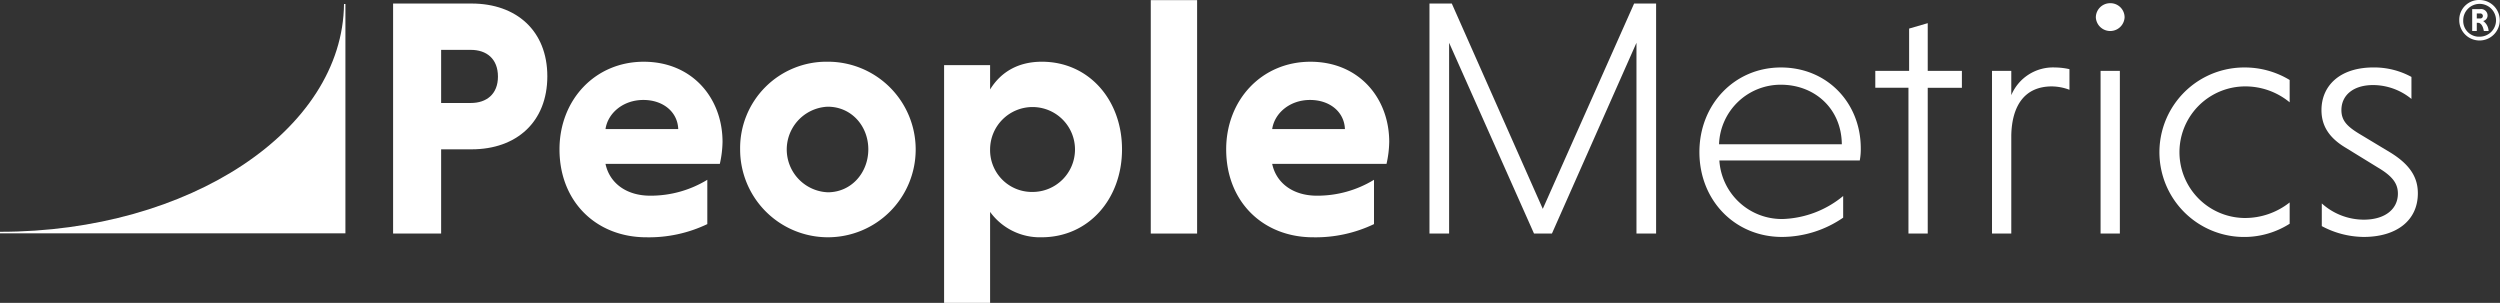 <svg id="Layer_1" data-name="Layer 1" xmlns="http://www.w3.org/2000/svg" viewBox="0 0 573.011 69.424"><rect x="0" y="0" width="573.011" height="69.424" fill="#333333" stroke="none"/><defs><style>.cls-1{fill:#fff;}</style></defs><title>PeopleMetricsLogo</title><path class="cls-1" d="M5623.887,525.946h17.987c10.312,0,17.366,6.279,17.366,16.669,0,10.466-7.055,16.746-17.366,16.746H5634.9v19.3h-11.01v-52.72Zm17.832,10.621H5634.9v12.172h6.822c3.566,0,6.2-2.016,6.2-6.047C5647.921,538.583,5645.285,536.567,5641.719,536.567Z" transform="translate(-5533.79 -525.135)"/><path class="cls-1" d="M5672.575,562.7c0.931,4.419,4.808,7.287,10.234,7.287a24.917,24.917,0,0,0,13.1-3.644V576.5a31.018,31.018,0,0,1-13.955,3.024c-11.475,0-19.926-8.141-19.926-20.158,0-11.319,8.141-20.08,19.306-20.08s18.064,8.373,18.064,18.374a24.166,24.166,0,0,1-.621,5.04h-26.205Zm0-7.985h16.669c-0.154-3.954-3.488-6.668-7.985-6.668C5676.607,548.042,5673.118,551.065,5672.575,554.71Z" transform="translate(-5533.79 -525.135)"/><path class="cls-1" d="M5723.512,539.281a20.119,20.119,0,1,1-20.08,20.08A19.794,19.794,0,0,1,5723.512,539.281Zm0,29.927c5.427,0,9.3-4.5,9.3-9.847s-3.877-9.769-9.3-9.769A9.817,9.817,0,0,0,5723.512,569.208Z" transform="translate(-5533.79 -525.135)"/><path class="cls-1" d="M5760.725,545.639c2.637-4.265,6.745-6.357,11.862-6.357,10.776,0,18.375,8.761,18.375,20.08s-7.6,20.158-18.452,20.158a14.091,14.091,0,0,1-11.785-5.815V594.56h-10.544v-54.5h10.544v5.582Zm9.691,23.491a9.73,9.73,0,1,0-9.691-9.769A9.579,9.579,0,0,0,5770.416,569.13Z" transform="translate(-5533.79 -525.135)"/><path class="cls-1" d="M5808.173,578.666h-10.622v-53.5h10.622v53.5Z" transform="translate(-5533.79 -525.135)"/><path class="cls-1" d="M5825.383,562.7c0.931,4.419,4.808,7.287,10.234,7.287a24.917,24.917,0,0,0,13.1-3.644V576.5a31.018,31.018,0,0,1-13.955,3.024c-11.475,0-19.926-8.141-19.926-20.158,0-11.319,8.141-20.08,19.306-20.08s18.064,8.373,18.064,18.374a24.166,24.166,0,0,1-.621,5.04h-26.205Zm0-7.985h16.669c-0.154-3.954-3.488-6.668-7.985-6.668C5829.415,548.042,5825.926,551.065,5825.383,554.71Z" transform="translate(-5533.79 -525.135)"/><path class="cls-1" d="M5885.391,578.666l-19.46-43.727v43.727h-4.5v-52.72h5.117l20.855,47.061,20.933-47.061h5.04v52.72h-4.5V534.939L5889.5,578.666h-4.109Z" transform="translate(-5533.79 -525.135)"/><path class="cls-1" d="M5927.876,561.92a14.338,14.338,0,0,0,14.576,13.412,22.909,22.909,0,0,0,13.8-5.271v4.962a24.886,24.886,0,0,1-14.032,4.419c-10.7,0-18.918-8.3-18.918-19.46,0-10.932,8.063-19.383,18.686-19.383s18.3,8.141,18.3,18.53a13.956,13.956,0,0,1-.232,2.791h-32.176ZM5927.8,558.2h28.144c-0.078-8.218-6.28-13.646-13.955-13.646A14.137,14.137,0,0,0,5927.8,558.2Z" transform="translate(-5533.79 -525.135)"/><path class="cls-1" d="M5971.216,578.666V545.251h-7.6v-3.877h7.753v-9.69l4.265-1.241v10.932h7.83v3.877h-7.83v33.415h-4.419Z" transform="translate(-5533.79 -525.135)"/><path class="cls-1" d="M5994.784,546.956a10.364,10.364,0,0,1,10-6.357,15.7,15.7,0,0,1,3.334.388v4.729a11.658,11.658,0,0,0-4.032-.775c-6.357,0-9.148,4.574-9.3,11.165v22.561h-4.42V541.374h4.42v5.582Z" transform="translate(-5533.79 -525.135)"/><path class="cls-1" d="M6017.422,525.868a3.245,3.245,0,0,1,3.334,3.257,3.3,3.3,0,0,1-6.59,0A3.276,3.276,0,0,1,6017.422,525.868Zm2.249,52.8h-4.42V541.374h4.42v37.292Z" transform="translate(-5533.79 -525.135)"/><path class="cls-1" d="M6058.59,576.418A19.426,19.426,0,1,1,6048.2,540.6a19.836,19.836,0,0,1,10.39,2.869v5.117a15.943,15.943,0,0,0-10.39-3.645,15.081,15.081,0,0,0,0,30.159,16.489,16.489,0,0,0,10.39-3.566v4.885Z" transform="translate(-5533.79 -525.135)"/><path class="cls-1" d="M6086.5,547.81a13.928,13.928,0,0,0-8.761-3.179c-4.651,0-7.287,2.4-7.287,5.737,0,2.4,1.317,3.721,3.954,5.35l7.21,4.341c4.962,3.024,6.357,6.125,6.357,9.382,0,6.357-5.04,10-12.405,10a20.688,20.688,0,0,1-9.613-2.48v-5.2a14.4,14.4,0,0,0,9.613,3.722c4.962,0,7.831-2.48,7.831-5.97,0-2.248-1.163-3.954-4.574-5.97l-7.443-4.574c-3.876-2.326-5.5-5.117-5.5-8.605,0-5.428,4.031-9.77,11.939-9.77a17.859,17.859,0,0,1,8.683,2.171v5.04Z" transform="translate(-5533.79 -525.135)"/><path class="cls-1" d="M5612.96,578.264v0.353H5533.79v-0.353c43.41,0,78.567-23.327,78.848-52.218l0.322,0v52.215Z" transform="translate(-5533.79 -525.135)"/><path class="cls-1" d="M6102.132,525.135a4.641,4.641,0,1,1-4.668,4.65A4.53,4.53,0,0,1,6102.132,525.135Zm0,8.409a3.76,3.76,0,1,0-3.76-3.76A3.614,3.614,0,0,0,6102.132,533.545Zm-1.707-6.321h1.8a1.492,1.492,0,0,1,1.726,1.417,1.278,1.278,0,0,1-1.018,1.308,2.92,2.92,0,0,1,1.253,2.288h-1.09c-0.182-1.09-.654-1.871-1.326-1.871h-0.29v1.871h-1.053v-5.013Zm1.8,1h-0.744v1.144h0.744A0.577,0.577,0,1,0,6102.222,528.223Z" transform="translate(-5533.79 -525.135)"/></svg>